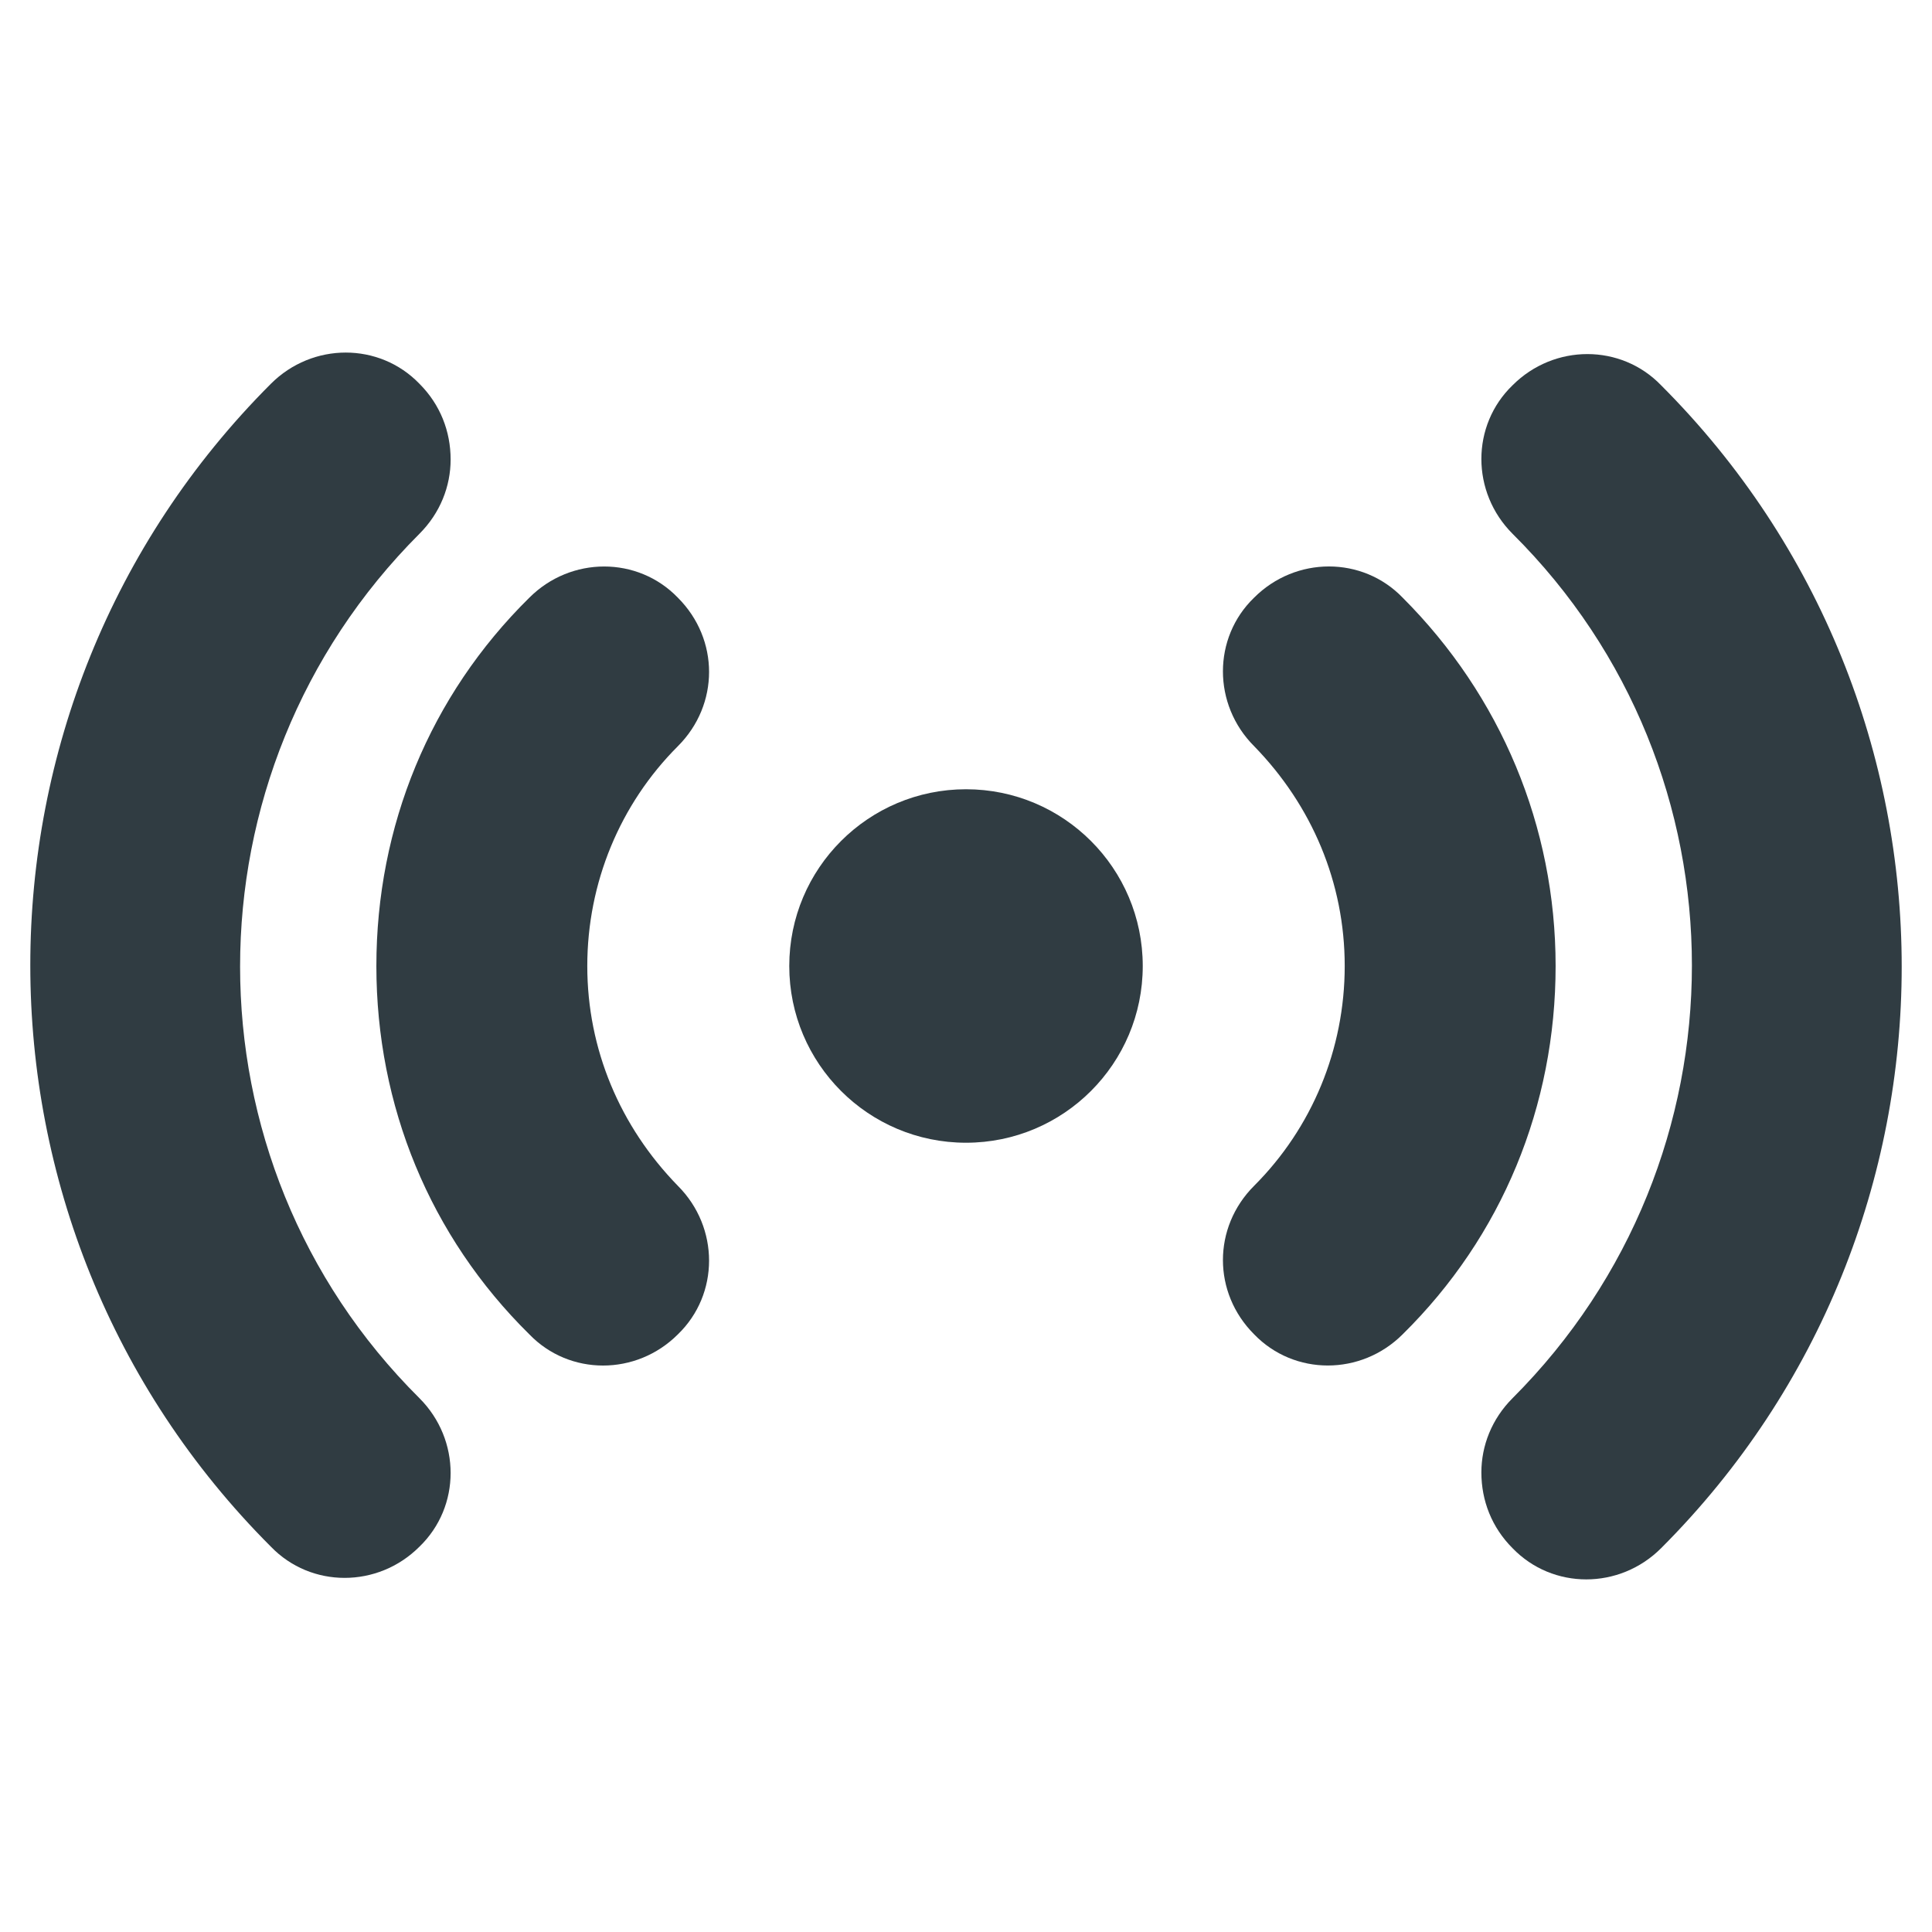 <?xml version="1.0" encoding="UTF-8"?>
<!-- Uploaded to: ICON Repo, www.svgrepo.com, Generator: ICON Repo Mixer Tools -->
<svg width="800px" height="800px" version="1.1" viewBox="144 144 512 512" xmlns="http://www.w3.org/2000/svg">
 <g fill="#303c42">
  <path d="m446.84 400c0 25.867-20.969 46.836-46.836 46.836-25.871 0-46.84-20.969-46.84-46.836 0-25.871 20.969-46.84 46.84-46.84 25.867 0 46.836 20.969 46.836 46.84"/>
  <path d="m468.09 477.93c0-7.086 2.754-14.168 8.266-19.68 15.352-15.352 24.008-36.211 24.008-58.254 0-22.043-8.66-42.508-24.008-58.254-11.02-11.02-11.02-28.734 0-39.359 11.02-11.02 28.734-11.02 39.359 0 25.977 25.977 40.539 60.613 40.539 97.613s-14.168 71.637-40.539 97.613c-11.02 11.02-28.734 11.02-39.359 0-5.508-5.508-8.266-12.594-8.266-19.68z"/>
  <path d="m536.58 534.21c0-7.086 2.754-14.168 8.266-19.68 63.371-63.371 63.371-166.1 0-229.07-11.02-11.02-11.02-28.734 0-39.359 11.02-11.02 28.734-11.02 39.359 0 85.02 85.02 85.02 223.17 0 308.19-11.02 11.02-28.734 11.02-39.359 0-5.512-5.512-8.266-12.598-8.266-20.078z"/>
  <path d="m331.91 322.07c0 7.086-2.754 14.168-8.266 19.68-15.352 15.352-24.008 36.211-24.008 58.254s8.66 42.508 24.008 58.254c11.02 11.02 11.02 28.734 0 39.359-11.02 11.02-28.734 11.02-39.359 0-26.371-25.98-40.543-60.617-40.543-97.613 0-37 14.168-71.637 40.539-97.613 11.02-11.02 28.734-11.02 39.359 0 5.512 5.508 8.27 12.594 8.27 19.68z"/>
  <path d="m263.42 265.78c0 7.086-2.754 14.168-8.266 19.68-63.371 63.371-63.371 166.1 0 229.07 11.02 11.02 11.02 28.734 0 39.359-11.02 11.02-28.734 11.02-39.359 0-85.02-85.02-85.02-223.17 0-308.19 11.02-11.02 28.734-11.02 39.359 0 5.512 5.516 8.266 12.598 8.266 20.078z"/>
 </g>
</svg>